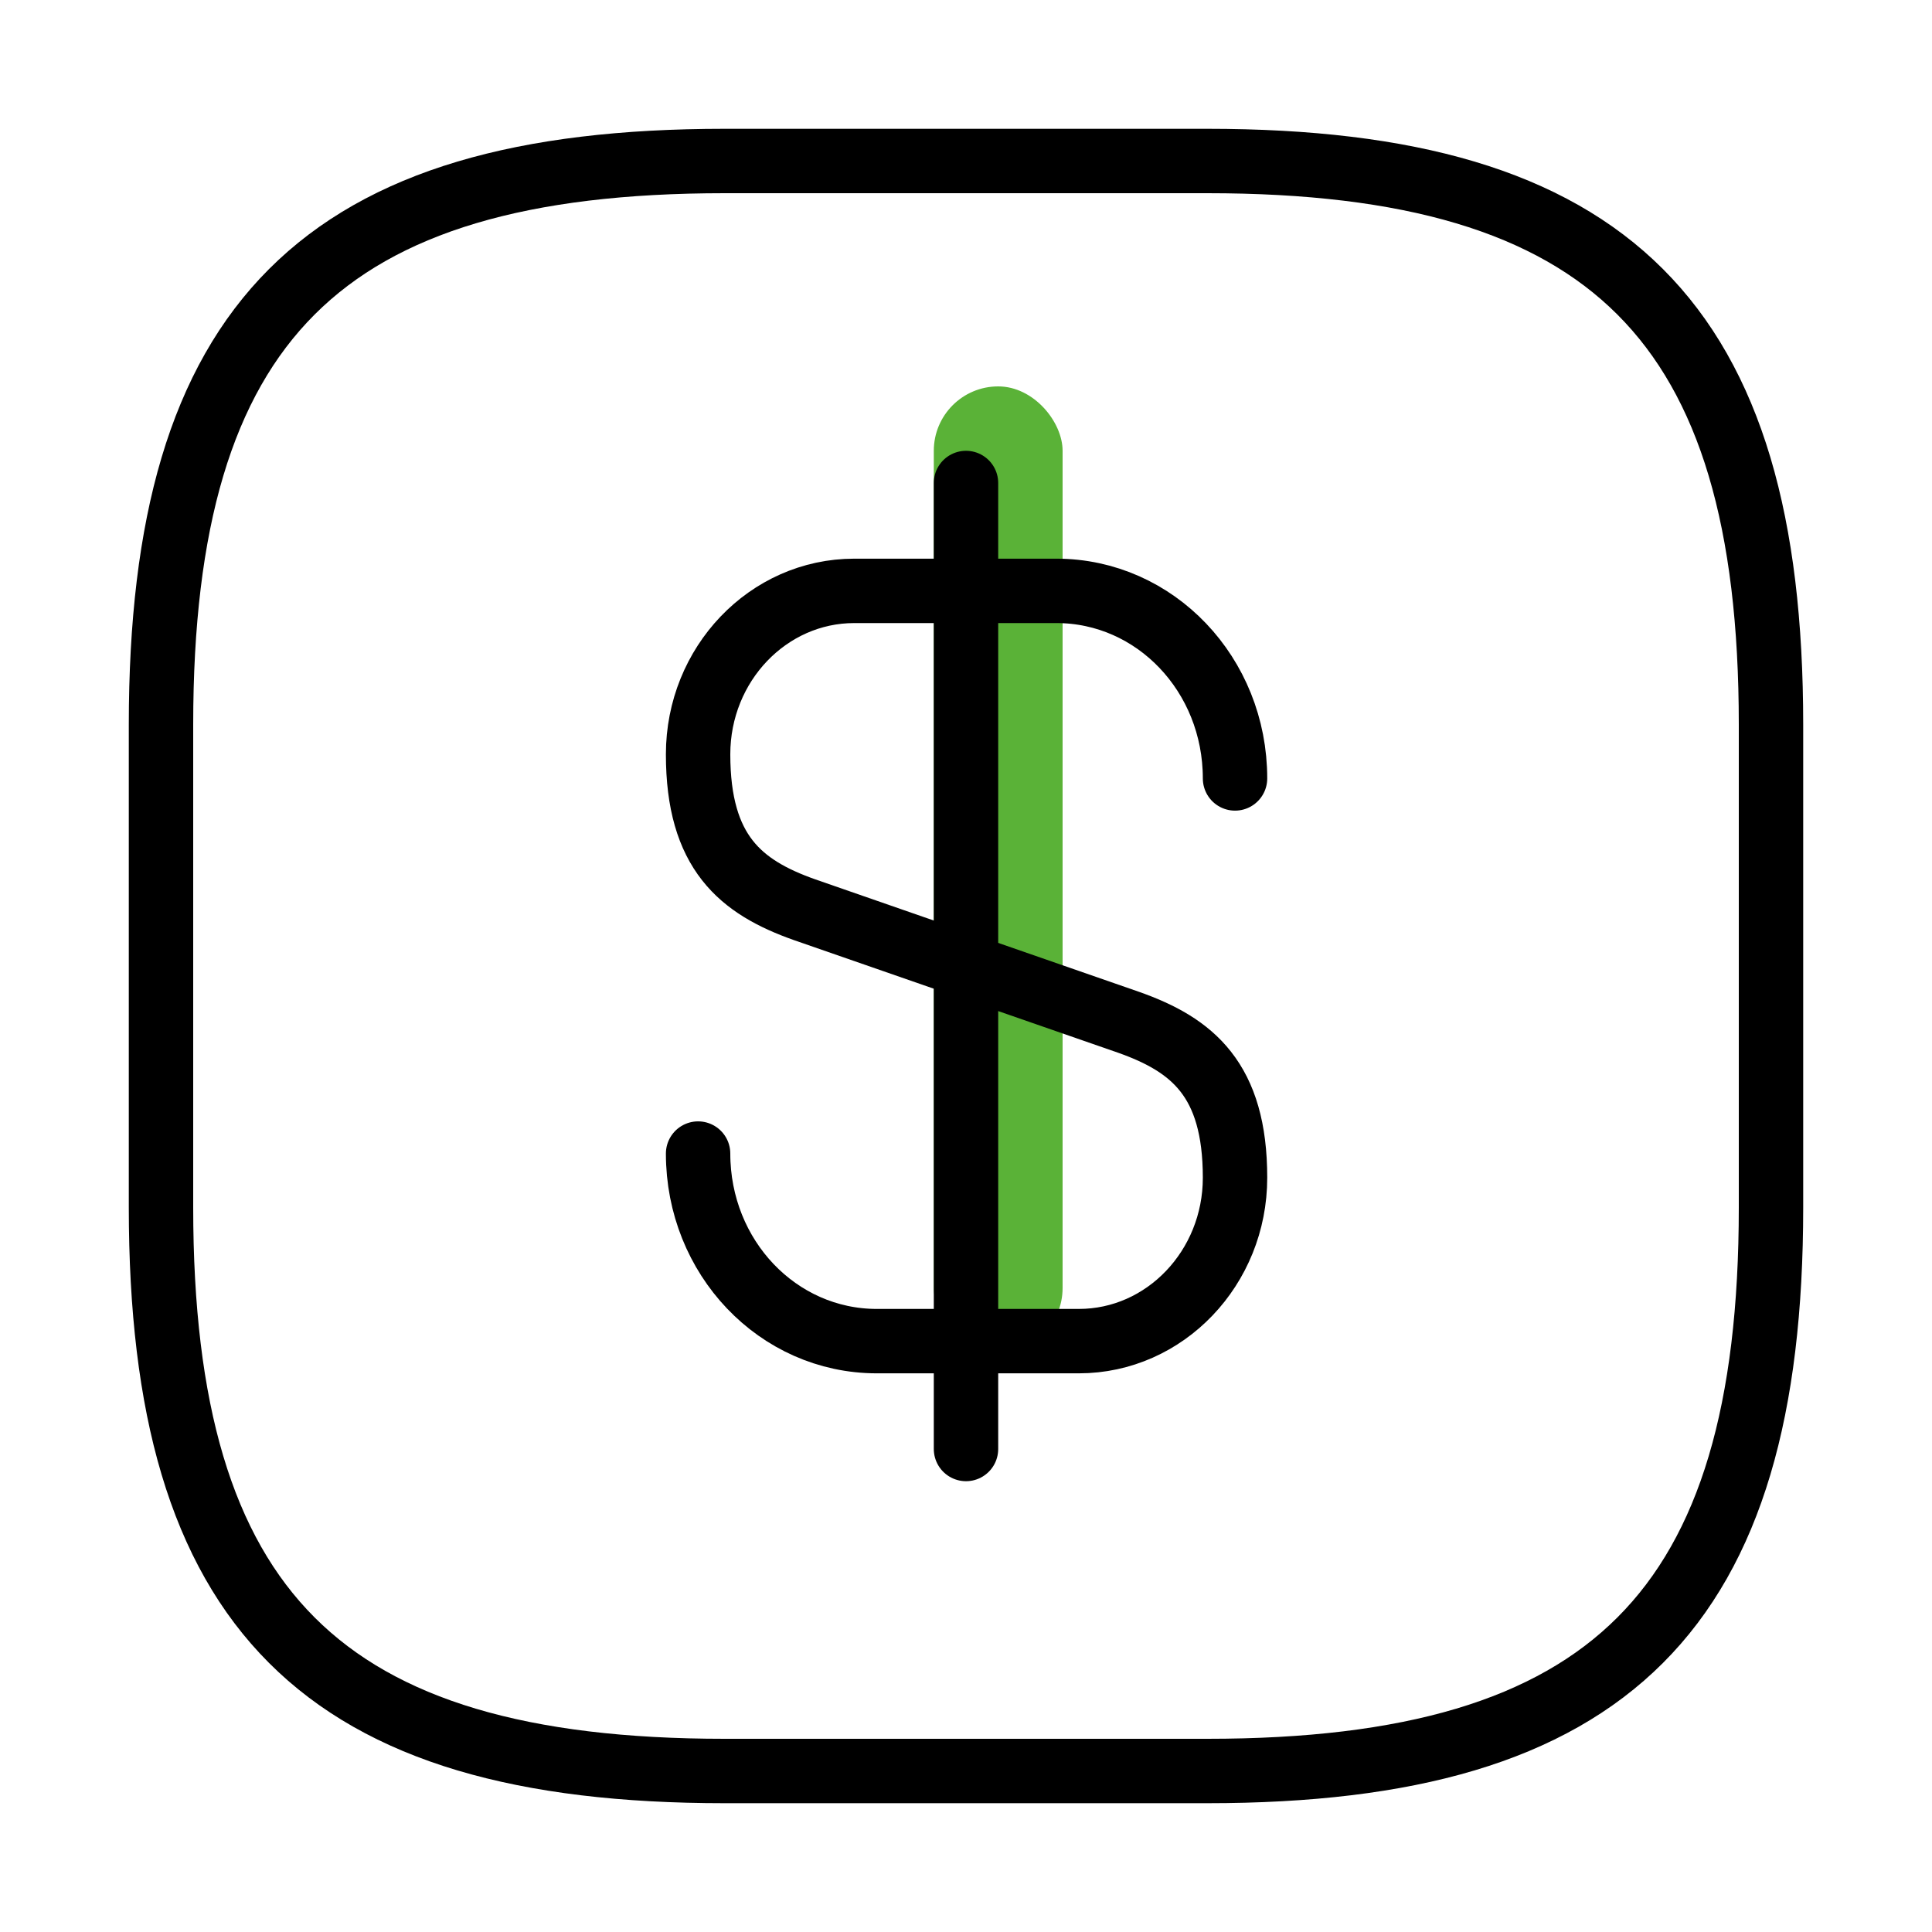<svg width="60" height="60" viewBox="0 0 60 60" fill="none" xmlns="http://www.w3.org/2000/svg">
<rect x="29" y="12" width="4" height="30" rx="2" fill="#5AB237"/>
<path d="M21.68 35.825C21.68 39.05 24.155 41.65 27.23 41.65H33.505C36.18 41.65 38.355 39.375 38.355 36.575C38.355 33.525 37.03 32.45 35.055 31.75L24.98 28.25C23.005 27.55 21.68 26.475 21.68 23.425C21.68 20.625 23.855 18.35 26.53 18.35H32.805C35.88 18.35 38.355 20.95 38.355 24.175" stroke="black" stroke-width="2" stroke-linecap="round" stroke-linejoin="round"/>
<path d="M30 15V45" stroke="black" stroke-width="2" stroke-linecap="round" stroke-linejoin="round"/>
<path d="M37.5 55H22.5C10 55 5 50 5 37.5V22.5C5 10 10 5 22.5 5H37.5C50 5 55 10 55 22.5V37.5C55 50 50 55 37.5 55Z" stroke="black" stroke-width="2" stroke-linecap="round" stroke-linejoin="round"/>
</svg>
